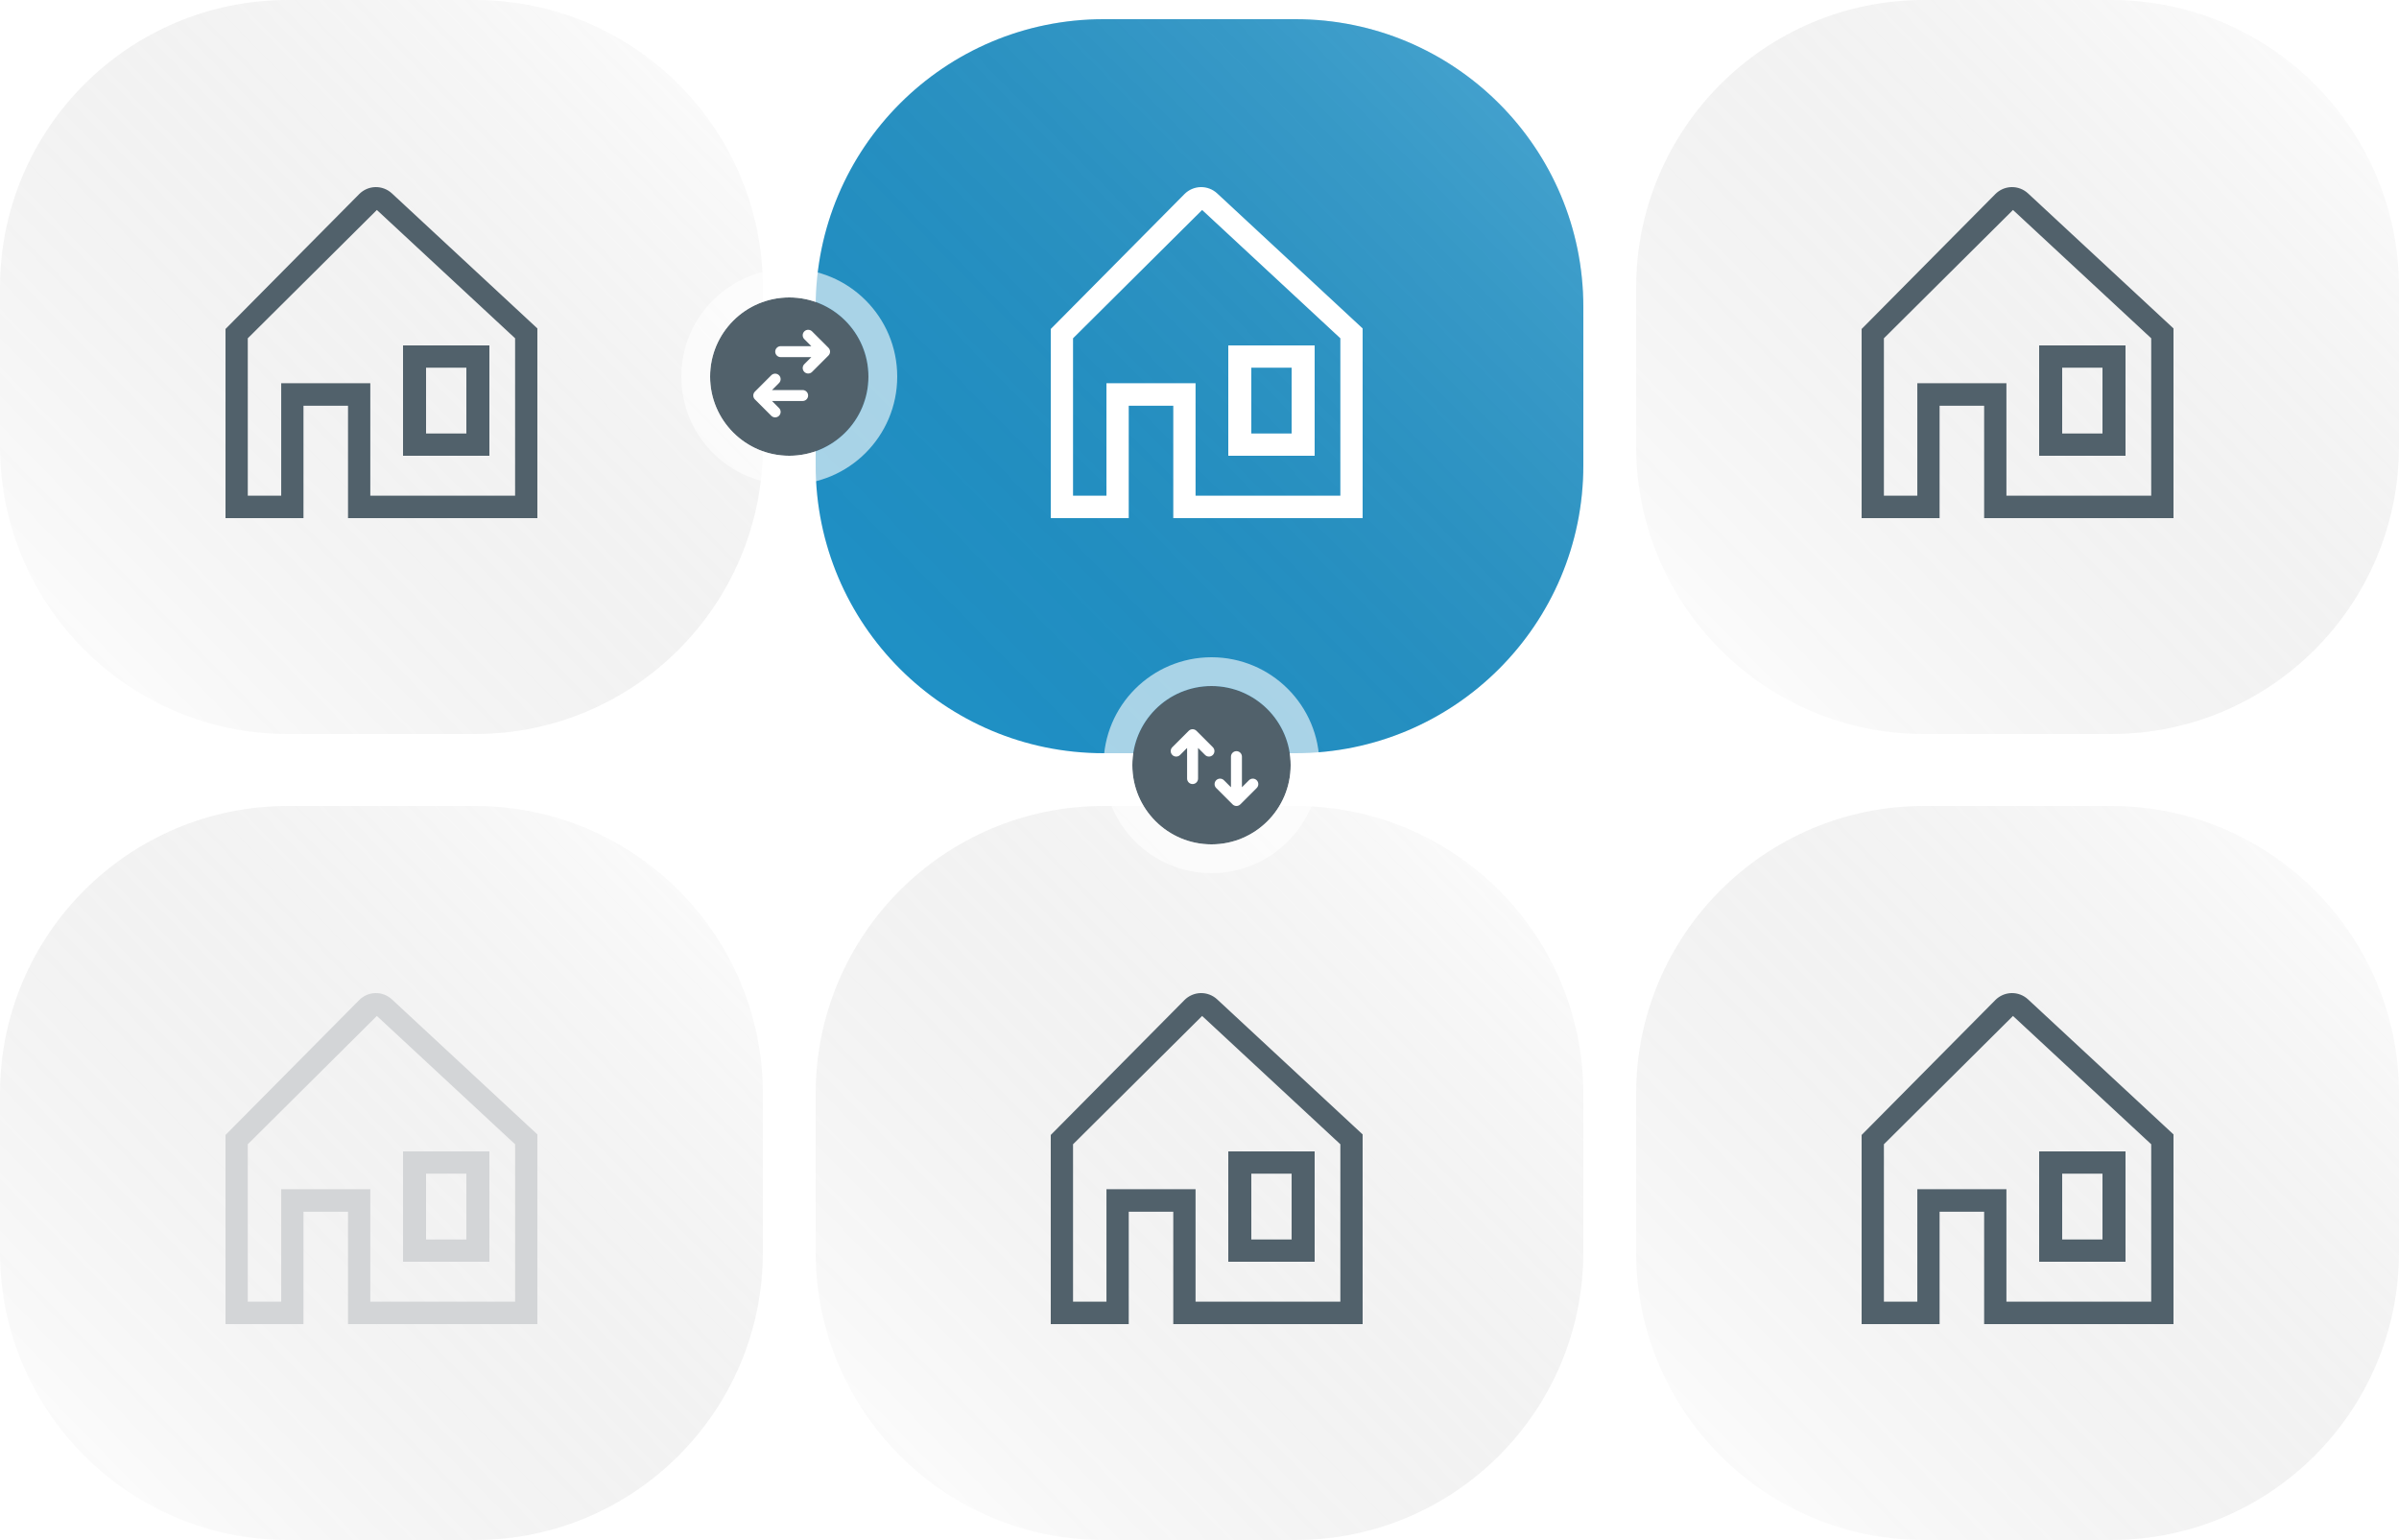 <?xml version="1.0" encoding="UTF-8"?> <svg xmlns="http://www.w3.org/2000/svg" width="500" height="321" viewBox="0 0 500 321" fill="none"><path d="M0 60C0 26.863 26.863 0 60 0H99C132.137 0 159 26.863 159 60V93C159 126.137 132.137 153 99 153H60C26.863 153 0 126.137 0 93V60Z" fill="white"></path><path d="M0 60C0 26.863 26.863 0 60 0H99C132.137 0 159 26.863 159 60V93C159 126.137 132.137 153 99 153H60C26.863 153 0 126.137 0 93V60Z" fill="url(#paint0_linear_2045_753)" fill-opacity="0.2" style="mix-blend-mode:screen"></path><g filter="url(#filter0_d_2045_753)"><path d="M170 60C170 26.863 196.863 0 230 0H270C303.137 0 330 26.863 330 60V93C330 126.137 303.137 153 270 153H230C196.863 153 170 126.137 170 93V60Z" fill="#1F92C8"></path><path d="M170 60C170 26.863 196.863 0 230 0H270C303.137 0 330 26.863 330 60V93C330 126.137 303.137 153 270 153H230C196.863 153 170 126.137 170 93V60Z" fill="url(#paint1_linear_2045_753)" fill-opacity="0.2" style="mix-blend-mode:screen"></path></g><path d="M341 60C341 26.863 367.863 0 401 0H440C473.137 0 500 26.863 500 60V93C500 126.137 473.137 153 440 153H401C367.863 153 341 126.137 341 93V60Z" fill="white"></path><path d="M341 60C341 26.863 367.863 0 401 0H440C473.137 0 500 26.863 500 60V93C500 126.137 473.137 153 440 153H401C367.863 153 341 126.137 341 93V60Z" fill="url(#paint2_linear_2045_753)" fill-opacity="0.2" style="mix-blend-mode:screen"></path><path d="M0 228C0 194.863 26.863 168 60 168H99C132.137 168 159 194.863 159 228V261C159 294.137 132.137 321 99 321H60C26.863 321 0 294.137 0 261V228Z" fill="white"></path><path d="M0 228C0 194.863 26.863 168 60 168H99C132.137 168 159 194.863 159 228V261C159 294.137 132.137 321 99 321H60C26.863 321 0 294.137 0 261V228Z" fill="url(#paint3_linear_2045_753)" fill-opacity="0.2" style="mix-blend-mode:screen"></path><path d="M170 228C170 194.863 196.863 168 230 168H270C303.137 168 330 194.863 330 228V261C330 294.137 303.137 321 270 321H230C196.863 321 170 294.137 170 261V228Z" fill="white"></path><path d="M170 228C170 194.863 196.863 168 230 168H270C303.137 168 330 194.863 330 228V261C330 294.137 303.137 321 270 321H230C196.863 321 170 294.137 170 261V228Z" fill="url(#paint4_linear_2045_753)" fill-opacity="0.2" style="mix-blend-mode:screen"></path><path d="M341 228C341 194.863 367.863 168 401 168H440C473.137 168 500 194.863 500 228V261C500 294.137 473.137 321 440 321H401C367.863 321 341 294.137 341 261V228Z" fill="white"></path><path d="M341 228C341 194.863 367.863 168 401 168H440C473.137 168 500 194.863 500 228V261C500 294.137 473.137 321 440 321H401C367.863 321 341 294.137 341 261V228Z" fill="url(#paint5_linear_2045_753)" fill-opacity="0.2" style="mix-blend-mode:screen"></path><circle cx="164.5" cy="78.5" r="16.5" fill="#51616B"></circle><circle cx="164.5" cy="78.5" r="19.5" stroke="white" stroke-opacity="0.61" stroke-width="6"></circle><path d="M167.286 83.585C167.589 83.585 167.88 83.465 168.094 83.251C168.308 83.036 168.429 82.746 168.429 82.442C168.429 82.139 168.308 81.849 168.094 81.634C167.88 81.42 167.589 81.3 167.286 81.3L160.902 81.3L162.379 79.822C162.588 79.606 162.703 79.318 162.7 79.018C162.698 78.718 162.577 78.432 162.365 78.22C162.154 78.008 161.867 77.888 161.567 77.885C161.268 77.882 160.979 77.998 160.763 78.206L157.335 81.635C157.12 81.849 157 82.139 157 82.442C157 82.746 157.12 83.036 157.335 83.251L160.763 86.679C160.979 86.887 161.268 87.003 161.567 87C161.867 86.997 162.154 86.877 162.365 86.665C162.577 86.453 162.698 86.167 162.7 85.867C162.703 85.567 162.588 85.279 162.379 85.063L160.902 83.585L167.286 83.585Z" fill="white"></path><path d="M162.714 72.156C162.411 72.156 162.12 72.277 161.906 72.491C161.692 72.706 161.571 72.996 161.571 73.299C161.571 73.603 161.692 73.893 161.906 74.108C162.12 74.322 162.411 74.442 162.714 74.442L169.098 74.442L167.621 75.92C167.412 76.135 167.297 76.424 167.3 76.724C167.302 77.024 167.423 77.31 167.635 77.522C167.846 77.734 168.133 77.854 168.433 77.857C168.732 77.859 169.021 77.744 169.237 77.536L172.665 74.107C172.88 73.893 173 73.602 173 73.299C173 72.996 172.88 72.706 172.665 72.491L169.237 69.063C169.021 68.855 168.732 68.739 168.433 68.742C168.133 68.745 167.846 68.865 167.635 69.077C167.423 69.288 167.302 69.575 167.3 69.875C167.297 70.174 167.412 70.463 167.621 70.679L169.098 72.156L162.714 72.156Z" fill="white"></path><circle cx="252.5" cy="159.5" r="16.5" transform="rotate(90 252.5 159.5)" fill="#51616B"></circle><circle cx="252.5" cy="159.5" r="19.5" transform="rotate(90 252.5 159.5)" stroke="white" stroke-opacity="0.61" stroke-width="6"></circle><path d="M247.415 162.286C247.415 162.589 247.535 162.88 247.749 163.094C247.964 163.308 248.254 163.429 248.558 163.429C248.861 163.429 249.151 163.308 249.366 163.094C249.58 162.88 249.7 162.589 249.7 162.286L249.7 155.902L251.178 157.379C251.394 157.588 251.682 157.703 251.982 157.7C252.282 157.698 252.568 157.577 252.78 157.365C252.992 157.154 253.112 156.867 253.115 156.567C253.118 156.268 253.002 155.979 252.794 155.763L249.366 152.335C249.151 152.12 248.861 152 248.558 152C248.254 152 247.964 152.12 247.75 152.335L244.321 155.763C244.113 155.979 243.997 156.268 244 156.567C244.003 156.867 244.123 157.154 244.335 157.365C244.547 157.577 244.833 157.698 245.133 157.7C245.433 157.703 245.721 157.588 245.937 157.379L247.415 155.902L247.415 162.286Z" fill="white"></path><path d="M258.844 157.714C258.844 157.411 258.724 157.12 258.509 156.906C258.295 156.692 258.004 156.571 257.701 156.571C257.398 156.571 257.107 156.692 256.893 156.906C256.679 157.12 256.558 157.411 256.558 157.714V164.098L255.08 162.621C254.865 162.412 254.576 162.297 254.277 162.3C253.977 162.302 253.69 162.423 253.478 162.635C253.266 162.846 253.146 163.133 253.144 163.433C253.141 163.732 253.256 164.021 253.464 164.237L256.893 167.665C257.107 167.88 257.398 168 257.701 168C258.004 168 258.295 167.88 258.509 167.665L261.938 164.237C262.146 164.021 262.261 163.732 262.259 163.433C262.256 163.133 262.136 162.846 261.924 162.635C261.712 162.423 261.425 162.302 261.126 162.3C260.826 162.297 260.537 162.412 260.322 162.621L258.844 164.098V157.714Z" fill="white"></path><path d="M102 95V72H84V95H102ZM88.8 76.642H97.2V90.358H88.8V76.642Z" fill="#51616B"></path><path d="M81.688 40.315C80.751 39.445 79.517 38.974 78.245 39.001C76.972 39.028 75.759 39.55 74.859 40.459L47 68.574V108H63.25V84.572H72.536V108H112V68.459L81.688 40.315ZM107.357 103.314H77.179V79.886H58.607V103.314H51.643V70.515L78.544 43.771V43.763L107.357 70.515V103.314Z" fill="#51616B"></path><path d="M443 263V240H425V263H443ZM429.8 244.642H438.2V258.358H429.8V244.642Z" fill="#51616B"></path><path d="M422.688 208.315C421.751 207.445 420.517 206.974 419.245 207.001C417.972 207.028 416.759 207.55 415.859 208.459L388 236.574V276H404.25V252.572H413.536V276H453V236.459L422.688 208.315ZM448.357 271.314H418.179V247.886H399.607V271.314H392.643V238.515L419.544 211.771V211.763L448.357 238.515V271.314Z" fill="#51616B"></path><path d="M102 263V240H84V263H102ZM88.8 244.642H97.2V258.358H88.8V244.642Z" fill="#D3D5D7"></path><path d="M81.688 208.315C80.751 207.445 79.517 206.974 78.245 207.001C76.972 207.028 75.759 207.55 74.859 208.459L47 236.574V276H63.25V252.572H72.536V276H112V236.459L81.688 208.315ZM107.357 271.314H77.179V247.886H58.607V271.314H51.643V238.515L78.544 211.771V211.763L107.357 238.515V271.314Z" fill="#D3D5D7"></path><path d="M274 263V240H256V263H274ZM260.8 244.642H269.2V258.358H260.8V244.642Z" fill="#51616B"></path><path d="M253.688 208.315C252.751 207.445 251.517 206.974 250.245 207.001C248.972 207.028 247.759 207.55 246.859 208.459L219 236.574V276H235.25V252.572H244.536V276H284V236.459L253.688 208.315ZM279.357 271.314H249.179V247.886H230.607V271.314H223.643V238.515L250.544 211.771V211.763L279.357 238.515V271.314Z" fill="#51616B"></path><path d="M443 95V72H425V95H443ZM429.8 76.642H438.2V90.358H429.8V76.642Z" fill="#51616B"></path><path d="M422.688 40.315C421.751 39.445 420.517 38.974 419.245 39.001C417.972 39.028 416.759 39.55 415.859 40.459L388 68.574V108H404.25V84.572H413.536V108H453V68.459L422.688 40.315ZM448.357 103.314H418.179V79.886H399.607V103.314H392.643V70.515L419.544 43.771V43.763L448.357 70.515V103.314Z" fill="#51616B"></path><path d="M274 95V72H256V95H274ZM260.8 76.642H269.2V90.358H260.8V76.642Z" fill="white"></path><path d="M253.688 40.315C252.751 39.445 251.517 38.974 250.245 39.001C248.972 39.028 247.759 39.55 246.859 40.459L219 68.574V108H235.25V84.572H244.536V108H284V68.459L253.688 40.315ZM279.357 103.314H249.179V79.886H230.607V103.314H223.643V70.515L250.544 43.771V43.763L279.357 70.515V103.314Z" fill="white"></path><defs><filter id="filter0_d_2045_753" x="167" y="0" width="166" height="160" filterUnits="userSpaceOnUse" color-interpolation-filters="sRGB"><feFlood flood-opacity="0" result="BackgroundImageFix"></feFlood><feColorMatrix in="SourceAlpha" type="matrix" values="0 0 0 0 0 0 0 0 0 0 0 0 0 0 0 0 0 0 127 0" result="hardAlpha"></feColorMatrix><feMorphology radius="2" operator="erode" in="SourceAlpha" result="effect1_dropShadow_2045_753"></feMorphology><feOffset dy="4"></feOffset><feGaussianBlur stdDeviation="2.5"></feGaussianBlur><feComposite in2="hardAlpha" operator="out"></feComposite><feColorMatrix type="matrix" values="0 0 0 0 0.318 0 0 0 0 0.38 0 0 0 0 0.42 0 0 0 0.15 0"></feColorMatrix><feBlend mode="normal" in2="BackgroundImageFix" result="effect1_dropShadow_2045_753"></feBlend><feBlend mode="normal" in="SourceGraphic" in2="effect1_dropShadow_2045_753" result="shape"></feBlend></filter><linearGradient id="paint0_linear_2045_753" x1="159" y1="0" x2="4.87" y2="150.965" gradientUnits="userSpaceOnUse"><stop stop-color="white"></stop><stop offset="1" stop-opacity="0"></stop></linearGradient><linearGradient id="paint1_linear_2045_753" x1="330" y1="0" x2="175.853" y2="151.931" gradientUnits="userSpaceOnUse"><stop stop-color="white"></stop><stop offset="1" stop-opacity="0"></stop></linearGradient><linearGradient id="paint2_linear_2045_753" x1="500" y1="0" x2="345.87" y2="150.965" gradientUnits="userSpaceOnUse"><stop stop-color="white"></stop><stop offset="1" stop-opacity="0"></stop></linearGradient><linearGradient id="paint3_linear_2045_753" x1="159" y1="168" x2="4.87" y2="318.965" gradientUnits="userSpaceOnUse"><stop stop-color="white"></stop><stop offset="1" stop-opacity="0"></stop></linearGradient><linearGradient id="paint4_linear_2045_753" x1="330" y1="168" x2="175.853" y2="319.931" gradientUnits="userSpaceOnUse"><stop stop-color="white"></stop><stop offset="1" stop-opacity="0"></stop></linearGradient><linearGradient id="paint5_linear_2045_753" x1="500" y1="168" x2="345.87" y2="318.965" gradientUnits="userSpaceOnUse"><stop stop-color="white"></stop><stop offset="1" stop-opacity="0"></stop></linearGradient></defs></svg> 
